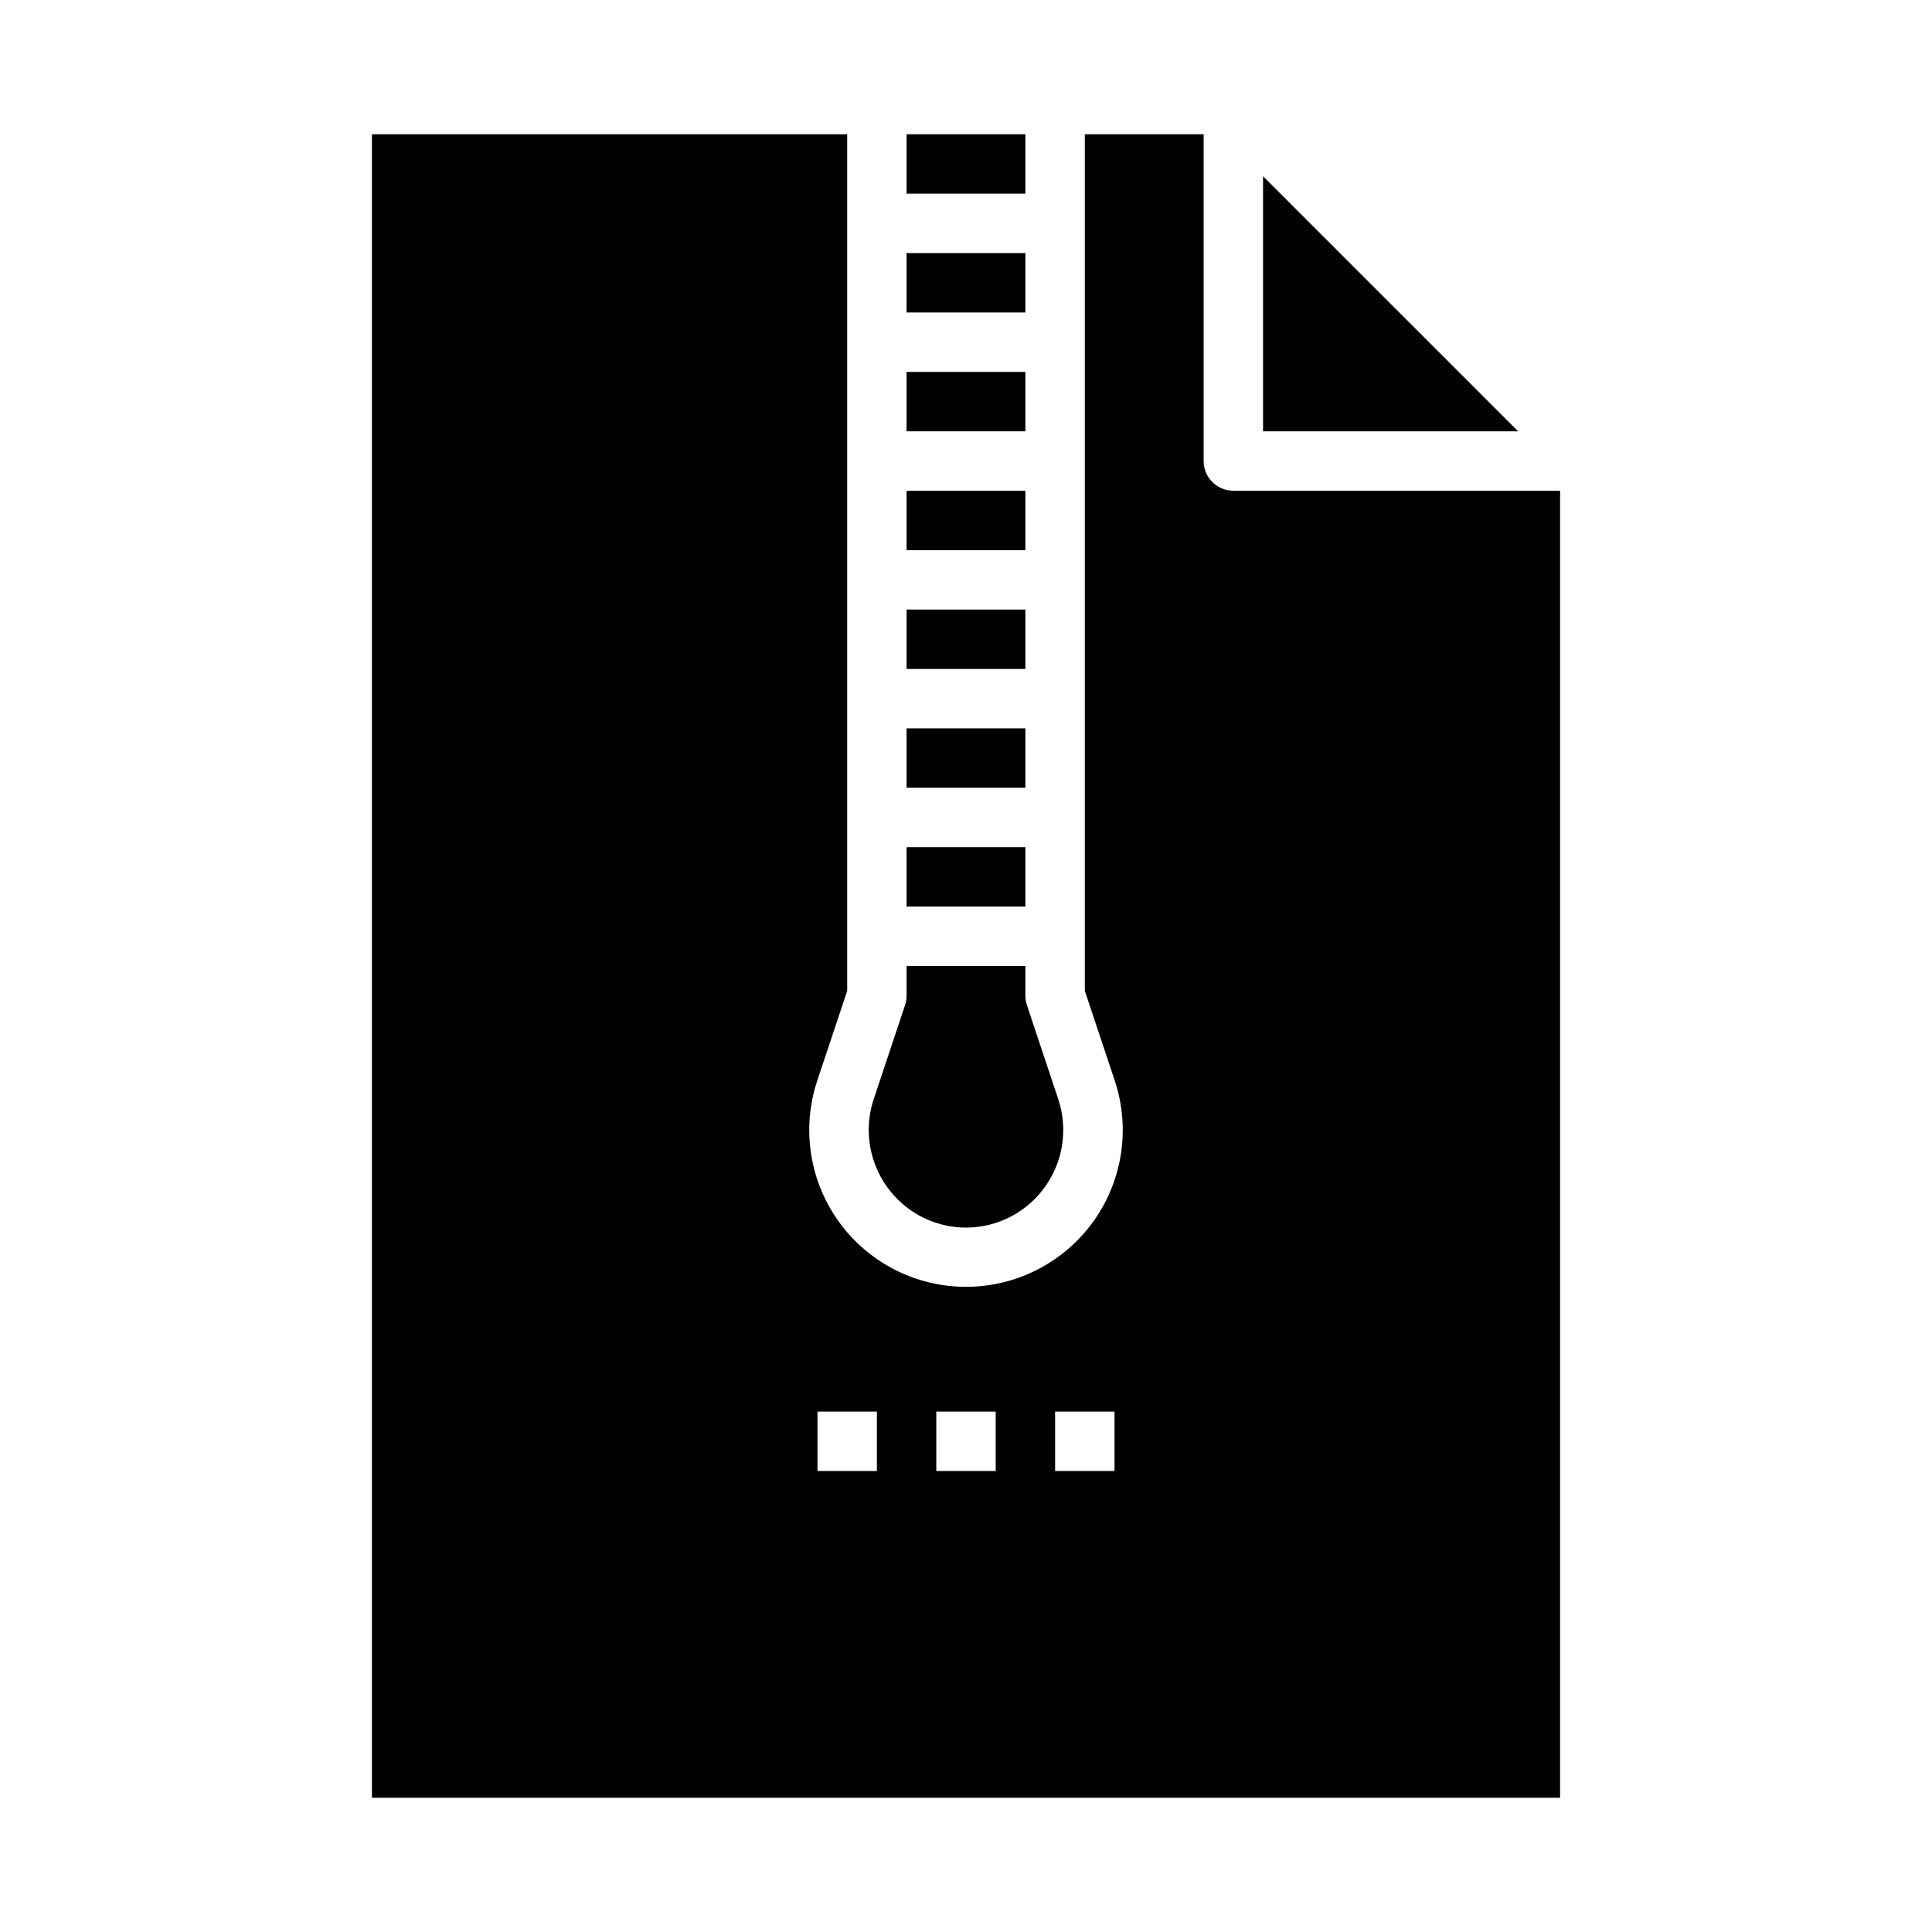 <?xml version="1.0" encoding="UTF-8"?>
<!-- Uploaded to: SVG Repo, www.svgrepo.com, Generator: SVG Repo Mixer Tools -->
<svg fill="#000000" width="800px" height="800px" version="1.1" viewBox="144 144 512 512" xmlns="http://www.w3.org/2000/svg">
 <g>
  <path d="m384.25 274.05h31.488v15.742h-31.488z"/>
  <path d="m384.25 242.56h31.488v15.742h-31.488z"/>
  <path d="m478.72 190.71v67.59h67.59z"/>
  <path d="m384.25 211.07h31.488v15.742h-31.488z"/>
  <path d="m384.25 305.54h31.488v15.742h-31.488z"/>
  <path d="m384.25 179.58h31.488v15.742h-31.488z"/>
  <path d="m384.25 368.51h31.488v15.742h-31.488z"/>
  <path d="m384.25 337.02h31.488v15.742h-31.488z"/>
  <path d="m470.85 274.05c-4.348 0-7.871-3.523-7.871-7.871v-86.594h-31.488v227.01l7.918 23.742c4.223 12.668 2.102 26.598-5.707 37.43-7.809 10.832-20.348 17.254-33.699 17.254-13.355 0-25.895-6.422-33.703-17.254s-9.93-24.762-5.707-37.43l7.922-23.742v-227.01h-125.95v440.83h314.88v-346.37zm-94.465 259.78h-15.746v-15.746h15.742zm31.488 0h-15.746v-15.746h15.742zm31.488 0h-15.746v-15.746h15.742z"/>
  <path d="m383.89 463.63c4.562 3.684 10.25 5.691 16.113 5.691 5.859 0 11.547-2.008 16.109-5.691 4.106-3.309 7.106-7.789 8.598-12.844 1.492-5.059 1.406-10.449-0.246-15.457l-8.32-24.961c-0.27-0.805-0.402-1.648-0.402-2.496v-7.871h-31.488v7.871c0 0.844-0.133 1.684-0.402 2.488l-8.32 24.961c-1.652 5.008-1.738 10.402-0.242 15.461 1.492 5.059 4.496 9.539 8.602 12.848z"/>
 </g>
</svg>